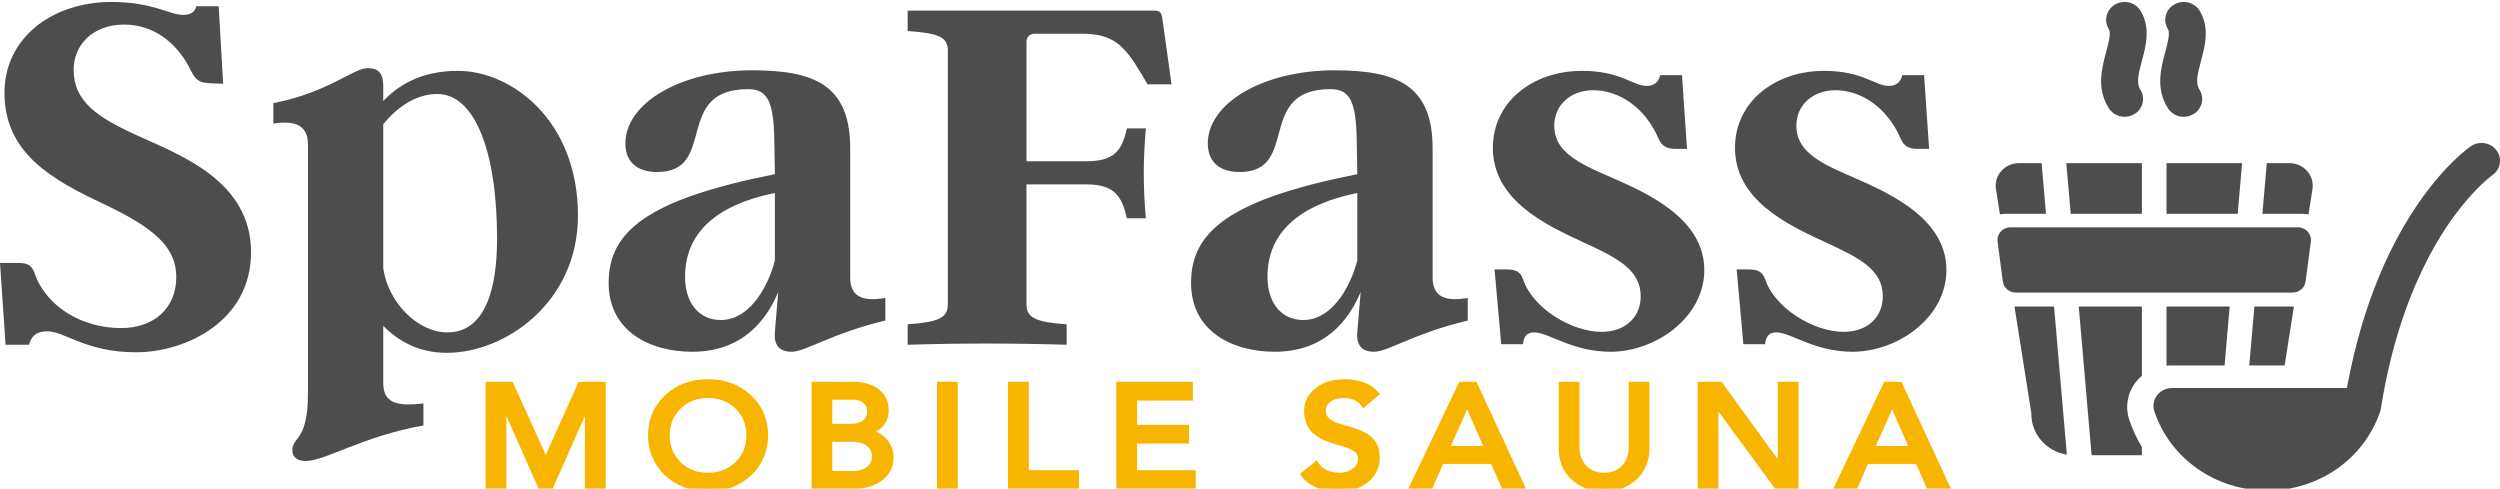 <svg width="1269" height="248" viewBox="0 0 1269 248" fill="none" xmlns="http://www.w3.org/2000/svg">
<g clip-path="url(#clip0_2242_104)">
<path d="M259.226 195.306L276.89 234.209H277.204L294.71 195.306H305.936V246.693H298.4V204.452H298.243L279.48 246.693H274.456L255.693 204.452H255.536V246.693H248V195.306H259.226ZM359.414 194C367.683 194 374.578 196.54 380.1 201.621C385.621 206.702 388.382 213.161 388.382 221C388.382 225.984 387.152 230.544 384.692 234.681C382.232 238.818 378.765 242.072 374.29 244.443C369.816 246.814 364.856 248 359.414 248C354.023 248 349.104 246.826 344.655 244.479C340.206 242.133 336.726 238.891 334.214 234.754C331.702 230.617 330.446 226.032 330.446 221C330.446 213.355 333.154 206.943 338.571 201.766C343.988 196.589 350.935 194 359.414 194ZM338.453 221C338.453 226.806 340.416 231.669 344.341 235.588C348.266 239.508 353.29 241.467 359.414 241.467C365.432 241.467 370.43 239.532 374.408 235.661C378.386 231.79 380.374 226.903 380.374 221C380.374 215.145 378.412 210.27 374.487 206.375C370.561 202.48 365.511 200.532 359.335 200.532C353.369 200.532 348.397 202.468 344.419 206.339C340.442 210.21 338.453 215.097 338.453 221ZM433.067 195.306C438.143 195.306 442.173 196.468 445.156 198.79C448.14 201.113 449.631 204.234 449.631 208.153C449.631 213.717 446.439 217.492 440.054 219.476V219.621H440.132C443.743 220.008 446.635 221.399 448.807 223.794C450.979 226.189 452.065 229.056 452.065 232.395C452.065 236.701 450.272 240.161 446.687 242.774C443.102 245.387 438.484 246.693 432.831 246.693H413.441V195.306H433.067ZM431.497 216.645C434.637 216.645 437.11 215.98 438.915 214.649C440.721 213.318 441.624 211.419 441.624 208.952C441.624 206.629 440.839 204.79 439.269 203.435C437.698 202.081 435.631 201.403 433.067 201.403H420.977V216.645H431.497ZM432.36 240.596C436.076 240.596 438.955 239.798 440.996 238.201C443.037 236.605 444.057 234.5 444.057 231.887C444.057 228.984 443.024 226.734 440.956 225.137C438.889 223.54 435.971 222.742 432.203 222.742H420.977V240.596H432.36ZM484.66 195.306V246.693H477.123V195.306H484.66ZM520.709 195.306V240.161H546.223V246.693H513.173V195.306H520.709ZM604.018 195.306V201.839H575.678V217.153H602.056V223.685H575.678V240.161H605.431V246.693H568.142V195.306H604.018ZM682.319 194C689.541 194 694.88 195.96 698.334 199.879L692.21 205.033C691.268 203.678 689.934 202.589 688.207 201.766C686.48 200.944 684.491 200.533 682.24 200.533C678.995 200.533 676.392 201.27 674.429 202.746C672.466 204.222 671.485 206.121 671.485 208.444C671.485 212.315 674.259 215.024 679.807 216.573L686.794 218.678C690.719 219.839 693.715 221.46 695.782 223.54C697.85 225.621 698.883 228.476 698.883 232.105C698.883 236.847 697.065 240.682 693.427 243.609C689.79 246.536 685.171 248 679.571 248C671.564 248 665.65 245.629 661.829 240.887L668.031 235.952C669.235 237.694 670.883 239.048 672.977 240.016C675.07 240.984 677.347 241.468 679.807 241.468C682.894 241.468 685.511 240.645 687.657 239C689.803 237.355 690.876 235.323 690.876 232.903C690.876 231.113 690.222 229.613 688.913 228.403C687.605 227.194 685.25 226.105 681.848 225.137L676.902 223.613C671.93 222.065 668.449 220.093 666.461 217.698C664.472 215.303 663.478 212.218 663.478 208.444C663.478 204.428 665.231 201.017 668.737 198.21C672.244 195.403 676.771 194 682.319 194ZM748.514 195.306L772.301 246.693H763.508L757.934 233.992H731.478L725.983 246.693H717.191L741.684 195.306H748.514ZM734.148 227.895H755.187L744.824 204.306H744.667L734.148 227.895ZM800.264 195.306V227.024C800.264 231.234 801.533 234.694 804.072 237.403C806.61 240.112 809.999 241.467 814.238 241.467C818.477 241.467 821.866 240.113 824.404 237.403C826.943 234.693 828.212 231.234 828.212 227.024V195.306H835.748V228.185C835.748 231.718 834.845 235.02 833.04 238.092C831.234 241.165 828.67 243.584 825.346 245.35C822.023 247.117 818.32 248 814.238 248C807.958 248 802.802 246.1 798.773 242.302C794.743 238.504 792.728 233.798 792.728 228.185V195.306H800.264ZM873.132 195.306L903.749 237.548H903.906V195.306H911.442V246.693H901.865L870.934 204.452H870.777V246.693H863.241V195.306H873.132ZM964.213 195.306L988 246.693H979.208L973.634 233.992H947.178L941.682 246.693H932.89L957.383 195.306H964.213ZM949.847 227.895H970.886L960.523 204.306H960.366L949.847 227.895Z" fill="#F8B500" stroke="#F8B500" stroke-width="3"/>
<path d="M89.484 140.581C89.484 125.558 78.44 115.725 52.388 103.433C26.335 91.141 2.265 77.756 2.265 47.163C2.265 19.301 26.335 1 56.635 1C77.59 1 86.085 7.556 92.882 7.556C96.28 7.556 98.828 6.463 99.678 3.185H111.005L113.27 42.519L106.191 42.246C101.66 41.973 99.395 40.88 97.129 36.237C89.484 20.394 76.741 12.473 63.148 12.473C46.724 12.473 37.379 23.125 37.379 35.417C37.379 51.533 49.556 59.728 70.228 69.015C91.749 78.849 127.429 91.96 127.429 128.016C127.429 163.253 94.014 178.823 69.095 178.823C43.609 178.823 32.848 168.17 24.07 168.17C17.557 168.17 15.575 171.721 14.725 174.999H2.832L0 133.479H9.345C13.876 133.479 16.141 134.572 17.557 138.669C23.504 155.878 41.91 166.531 61.449 166.531C78.156 166.531 89.484 156.424 89.484 140.581ZM232.487 35.964C259.389 35.964 293.37 60.821 293.37 109.442C293.37 153.42 256.557 179.096 226.824 179.096C212.099 179.096 201.904 172.814 194.542 165.438V194.393C194.542 204.499 201.338 206.412 214.93 204.773V215.972C184.064 221.435 165.091 234 155.18 234C150.933 234 148.384 232.088 148.384 228.537C148.384 221.435 156.313 224.166 156.313 199.856V73.386C156.313 63.279 149.517 61.094 138.756 62.733V52.353C166.79 46.89 179.25 34.598 186.613 34.598C192.559 34.598 194.542 37.603 194.542 43.885V51.26C201.904 43.612 213.231 35.964 232.487 35.964ZM227.107 168.716C246.08 168.716 252.31 147.137 252.31 121.188C252.31 76.117 240.699 47.709 222.01 47.709C210.683 47.709 201.338 54.811 194.542 63.006V136.211C197.09 153.693 212.099 168.716 227.107 168.716ZM431.56 140.855C431.56 150.961 438.356 153.147 449.4 151.234V162.707C421.932 169.263 408.906 178.55 401.826 178.55C395.596 178.55 392.765 175.272 393.331 168.443L395.03 148.23C389.083 162.434 376.907 178.55 351.421 178.55C329.9 178.55 308.945 168.17 308.945 143.586C308.945 117.363 328.767 101.247 393.331 88.409L393.048 71.747C392.765 52.08 389.933 45.251 379.739 45.251C341.51 45.251 364.447 87.317 333.581 87.317C322.537 87.317 317.44 81.307 317.44 72.839C317.44 52.353 345.474 35.691 381.721 35.691C412.87 35.691 431.56 42.792 431.56 75.298V140.855ZM365.863 162.434C382.287 162.434 391.066 141.674 393.331 132.114V97.969C351.421 106.437 347.74 129.109 347.74 140.581C347.74 153.42 354.536 162.434 365.863 162.434ZM525.291 17.116C522.742 17.116 521.043 18.755 521.043 21.213V81.853H551.343C565.502 81.853 569.466 76.663 572.015 65.191H581.643C580.227 81.034 580.227 94.965 581.643 110.808H572.015C569.466 99.608 565.785 93.599 551.343 93.599H521.043V154.512C521.043 161.341 525.857 163.526 541.432 164.619V174.999C514.53 174.179 487.629 174.179 460.727 174.999V164.619C476.302 163.526 481.116 161.341 481.116 154.512V25.584C481.116 18.755 476.302 16.843 460.727 15.75V5.37H585.324C589.005 5.37 589.572 6.19 590.138 10.287L594.669 42.792H582.492L579.094 37.056C570.599 22.852 564.935 17.116 549.078 17.116H525.291ZM727.195 140.855C727.195 150.961 733.991 153.147 745.035 151.234V162.707C717.567 169.263 704.541 178.55 697.462 178.55C691.232 178.55 688.4 175.272 688.966 168.443L690.666 148.23C684.719 162.434 672.542 178.55 647.056 178.55C625.535 178.55 604.58 168.17 604.58 143.586C604.58 117.363 624.402 101.247 688.966 88.409L688.683 71.747C688.4 52.08 685.568 45.251 675.374 45.251C637.145 45.251 660.083 87.317 629.216 87.317C618.173 87.317 613.075 81.307 613.075 72.839C613.075 52.353 641.11 35.691 677.356 35.691C708.506 35.691 727.195 42.792 727.195 75.298V140.855ZM661.498 162.434C677.923 162.434 686.701 141.674 688.966 132.114V97.969C647.056 106.437 643.375 129.109 643.375 140.581C643.375 153.42 650.171 162.434 661.498 162.434ZM865.102 137.03C865.102 161.341 840.182 178.55 817.528 178.55C797.989 178.55 786.096 168.716 778.733 168.716C775.335 168.716 773.353 170.628 773.07 174.726H762.026L758.628 136.757H764.574C768.822 136.757 771.654 137.577 773.07 141.674C777.884 156.424 797.706 168.443 812.997 168.443C825.174 168.443 832.82 160.795 832.82 150.415C832.82 136.757 820.643 130.748 803.37 122.826C784.397 114.086 757.778 101.521 757.778 75.025C757.778 51.807 777.884 35.964 803.086 35.964C822.625 35.964 828.855 43.612 835.935 43.612C839.899 43.612 841.881 41.427 842.731 38.149H853.775L856.323 75.571H850.66C846.412 75.571 843.58 74.478 841.881 70.381C835.085 54.538 821.776 45.797 808.75 45.797C797.14 45.797 788.927 53.446 788.927 63.825C788.927 75.844 799.122 81.853 814.13 88.409C831.404 96.057 865.102 108.896 865.102 137.03ZM988 137.03C988 161.341 963.081 178.55 940.426 178.55C920.887 178.55 908.994 168.716 901.631 168.716C898.233 168.716 896.251 170.628 895.968 174.726H884.924L881.526 136.757H887.473C891.72 136.757 894.552 137.577 895.968 141.674C900.782 156.424 920.604 168.443 935.896 168.443C948.072 168.443 955.718 160.795 955.718 150.415C955.718 136.757 943.541 130.748 926.268 122.826C907.295 114.086 880.676 101.521 880.676 75.025C880.676 51.807 900.782 35.964 925.985 35.964C945.524 35.964 951.754 43.612 958.833 43.612C962.797 43.612 964.78 41.427 965.629 38.149H976.673L979.222 75.571H973.558C969.31 75.571 966.479 74.478 964.78 70.381C957.983 54.538 944.674 45.797 931.648 45.797C920.038 45.797 911.826 53.446 911.826 63.825C911.826 75.844 922.02 81.853 937.028 88.409C954.302 96.057 988 108.896 988 137.03Z" fill="#4D4D4D"/>
<path d="M1070.48 54.996C1072.25 57.762 1075.32 59.283 1078.46 59.283C1080.14 59.283 1081.84 58.846 1083.38 57.931C1087.78 55.304 1089.14 49.733 1086.42 45.486C1084.37 42.299 1085.37 37.825 1087.24 30.836C1089.25 23.326 1091.76 13.979 1086.51 5.432C1083.87 1.137 1078.12 -0.281 1073.67 2.265C1069.22 4.81 1067.75 10.356 1070.38 14.651C1071.66 16.73 1070.36 21.598 1069.09 26.307C1066.86 34.641 1064.08 45.013 1070.48 54.996Z" fill="#4D4D4D"/>
<path d="M1100.48 54.996C1102.26 57.761 1105.32 59.283 1108.46 59.283C1110.14 59.283 1111.85 58.847 1113.38 57.931C1117.79 55.306 1119.15 49.734 1116.43 45.487C1114.38 42.299 1115.37 37.826 1117.25 30.836C1119.26 23.326 1121.77 13.981 1116.52 5.433C1113.88 1.138 1108.13 -0.28 1103.68 2.266C1099.22 4.811 1097.75 10.357 1100.39 14.652C1101.67 16.731 1100.36 21.599 1099.1 26.307C1096.87 34.641 1094.08 45.013 1100.48 54.996Z" fill="#4D4D4D"/>
<path d="M1022.55 155.588L1031.05 209.369C1031.1 209.669 1031.12 209.972 1031.12 210.277C1031.12 220.578 1038.93 229.148 1049.14 230.776L1042.63 155.588H1022.55Z" fill="#4D4D4D"/>
<path d="M1061.7 231.058H1087.23V226.926C1084.62 222.619 1082.45 218.002 1080.81 213.106C1078.66 206.707 1079.83 199.638 1083.93 194.2C1084.9 192.917 1086.01 191.761 1087.22 190.735V155.588H1055.17L1061.7 231.058Z" fill="#4D4D4D"/>
<path d="M1101.62 185.512H1129.19L1131.78 155.588H1099.72V185.601C1100.35 185.548 1100.98 185.512 1101.62 185.512Z" fill="#4D4D4D"/>
<path d="M1141.73 185.512H1159.67L1164.39 155.588H1144.32L1141.73 185.512Z" fill="#4D4D4D"/>
<path d="M1171.77 108.862L1173.81 95.945C1174.33 92.651 1173.34 89.312 1171.09 86.785C1168.84 84.258 1165.57 82.809 1162.11 82.809H1150.63L1148.4 108.516H1168.66C1169.72 108.516 1170.76 108.636 1171.77 108.862Z" fill="#4D4D4D"/>
<path d="M1018.16 108.516H1038.55L1036.32 82.809H1024.84C1021.38 82.809 1018.11 84.258 1015.86 86.785C1013.61 89.312 1012.62 92.651 1013.14 95.945L1015.17 108.835C1016.15 108.626 1017.15 108.516 1018.16 108.516Z" fill="#4D4D4D"/>
<path d="M1087.23 108.516V82.809H1048.86L1051.09 108.516H1087.23Z" fill="#4D4D4D"/>
<path d="M1099.72 108.516H1135.86L1138.09 82.809H1099.72V108.516Z" fill="#4D4D4D"/>
<path d="M1267.27 76.378C1264.28 72.303 1258.43 71.341 1254.21 74.227C1252.26 75.556 1207.6 107.009 1191.31 196.965H1102.46C1099.46 196.965 1096.64 198.348 1094.88 200.688C1093.11 203.027 1092.62 206.039 1093.54 208.791C1101.62 232.841 1124.65 249 1150.87 249C1177.01 249 1199.98 232.938 1208.12 209.008C1208.33 208.438 1208.48 207.841 1208.57 207.225C1210.82 192.95 1213.82 180.237 1217.24 168.985C1224.78 144.159 1234.31 126.454 1242.1 114.832C1243.62 112.56 1245.12 110.454 1246.58 108.507C1256.81 94.829 1264.99 89.02 1265.04 88.981C1269.27 86.095 1270.27 80.452 1267.27 76.378Z" fill="#4D4D4D"/>
<path d="M1163.69 148.528C1167.06 148.528 1169.89 146.117 1170.32 142.9L1172.99 122.633C1173.5 118.785 1170.39 115.379 1166.37 115.379H1020.58C1016.56 115.379 1013.45 118.784 1013.96 122.633L1016.63 142.9C1017.06 146.117 1019.89 148.528 1023.26 148.528H1163.69Z" fill="#4D4D4D"/>
</g>
<defs>
<clipPath id="clip0_2242_104">
<rect width="1269" height="248" fill="white"/>
</clipPath>
</defs>
</svg>
